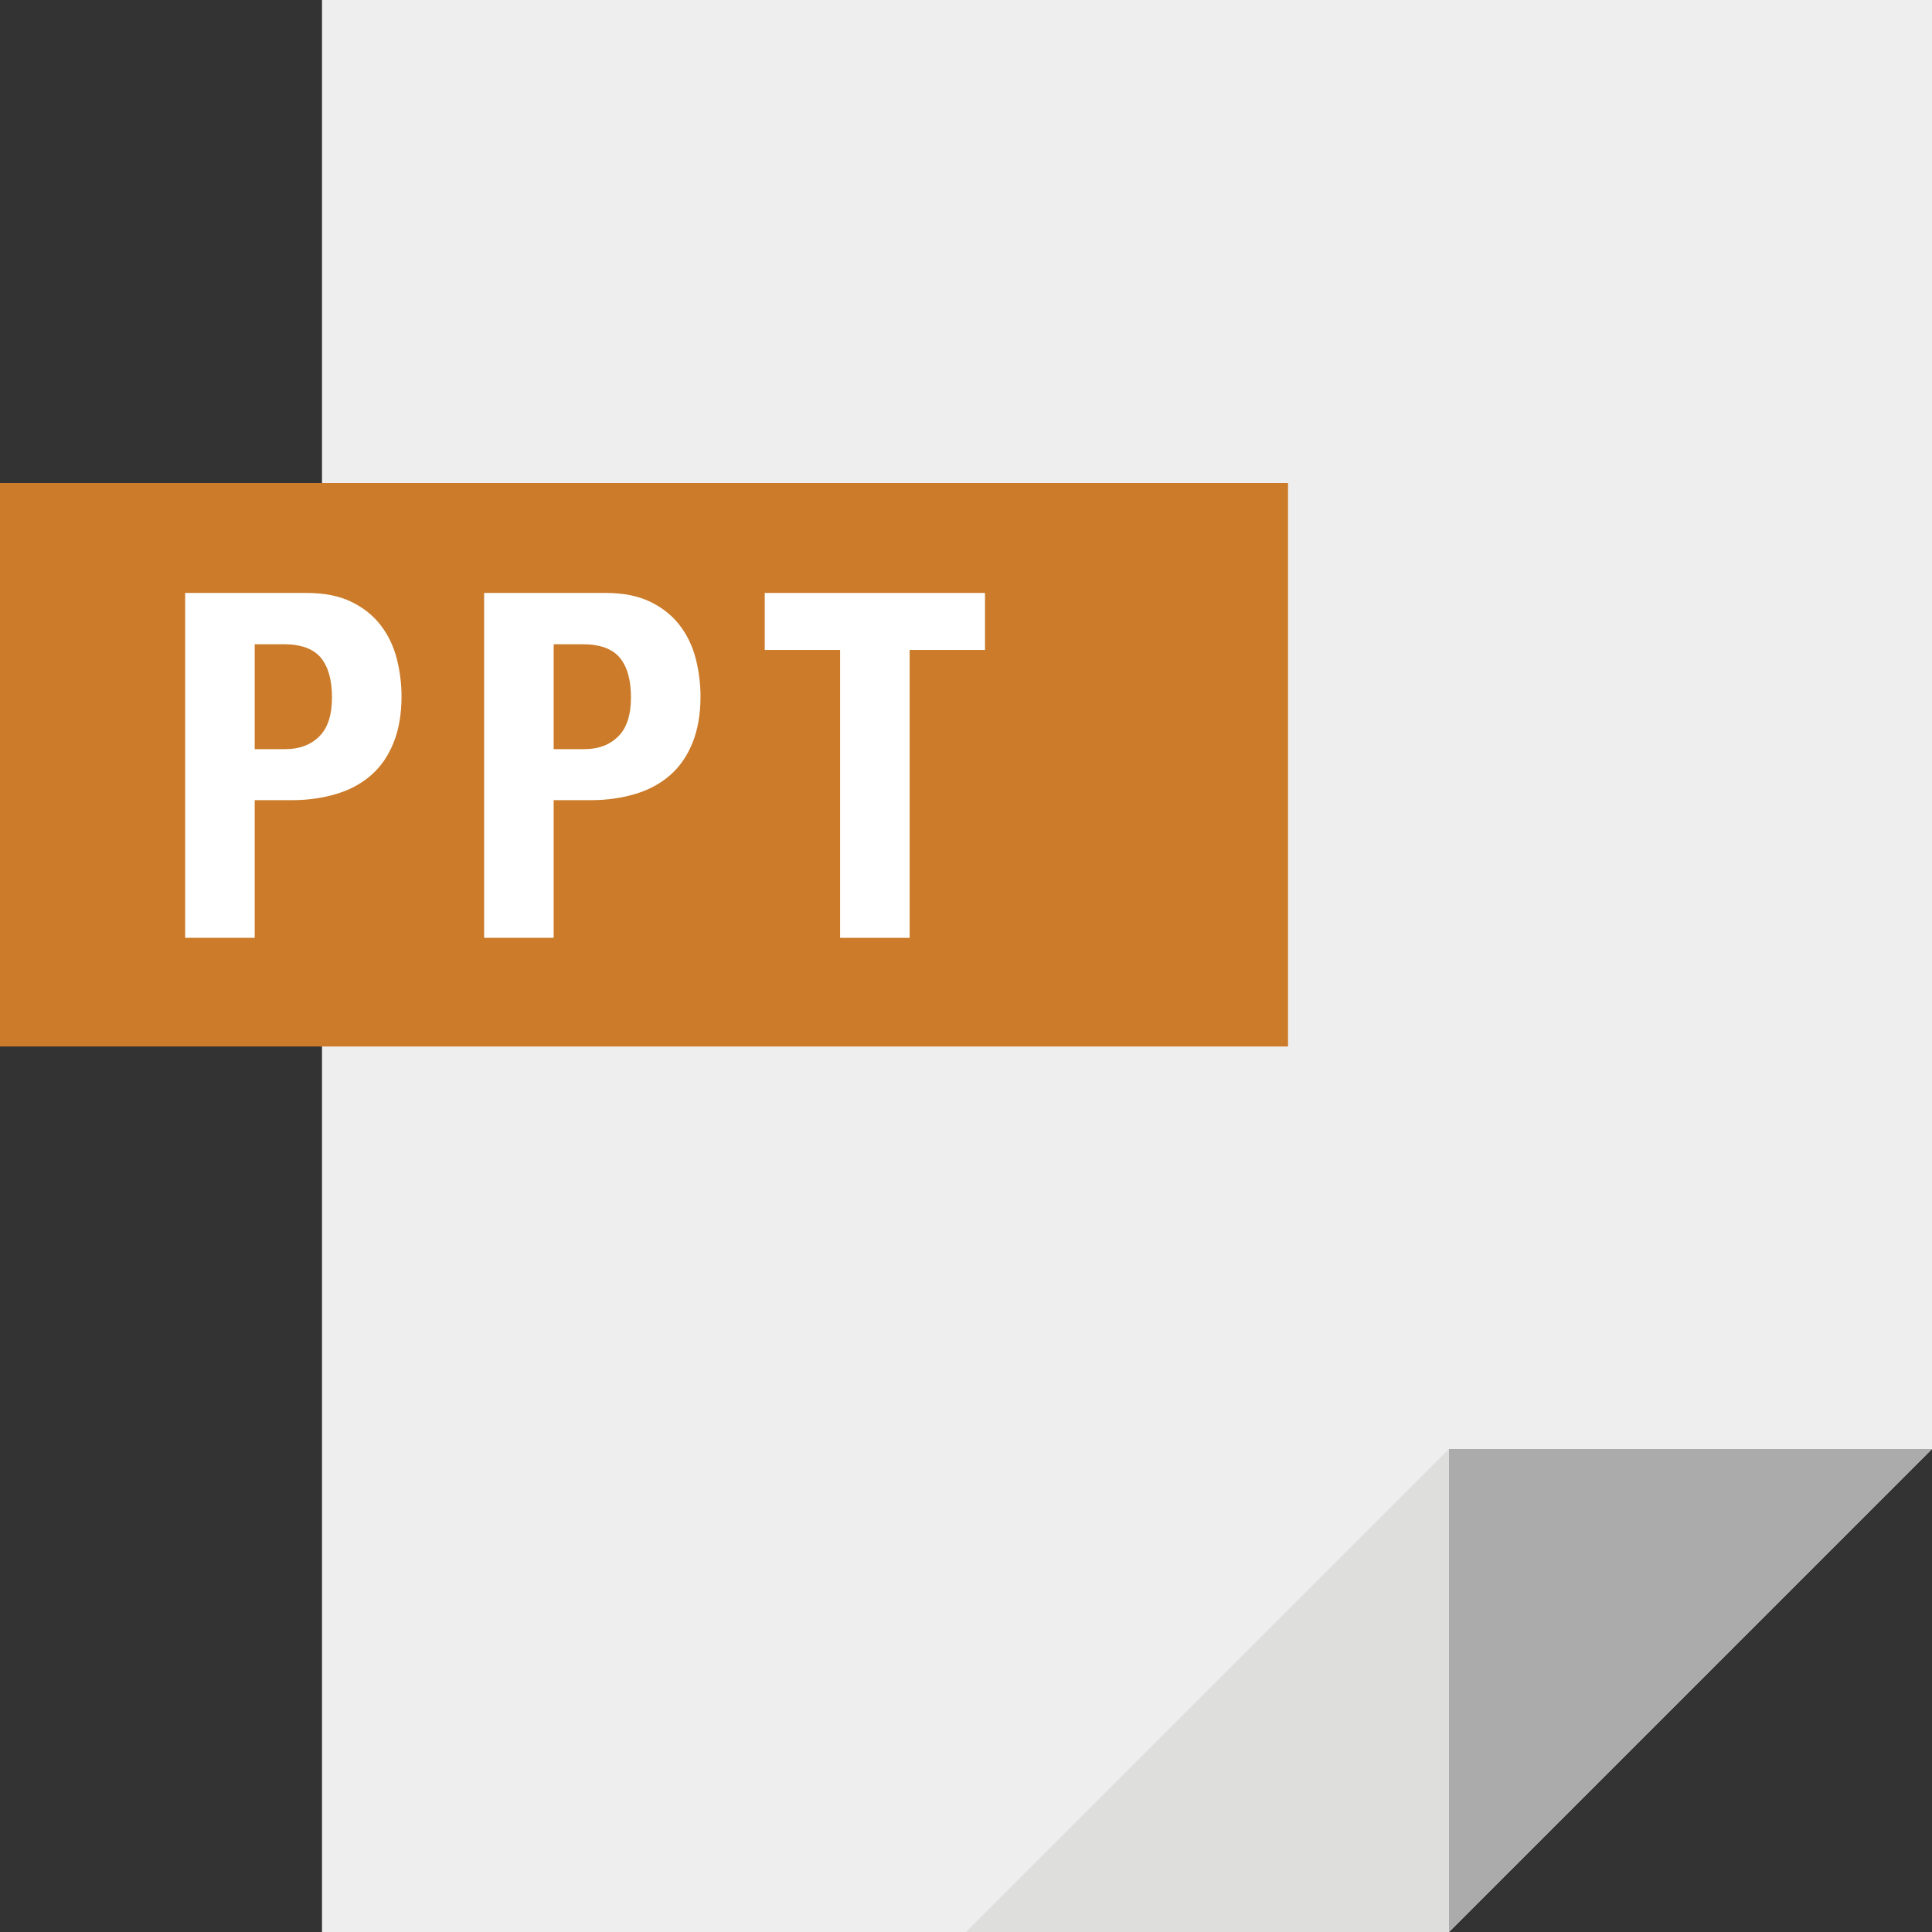 <?xml version="1.0" encoding="UTF-8"?>
<!-- Generator: Adobe Illustrator 19.0.0, SVG Export Plug-In . SVG Version: 6.00 Build 0)  -->
<svg xmlns="http://www.w3.org/2000/svg" xmlns:xlink="http://www.w3.org/1999/xlink" version="1.1" id="Capa_1" x="0px" y="0px" viewBox="0 0 384 384" style="enable-background:new 0 0 384 384;" xml:space="preserve">
<rect x="0" y="0" width="384" height="384" fill="#333333" stroke="none"/>
<polygon style="fill:#EFEEEE;" points="64,0 64,384 288,384 384,288 384,0 "></polygon>
<polygon style="fill:#ABABAB;" points="288,288 288,384 384,288 "></polygon>
<polygon style="fill:#DEDEDD;" points="192,384 288,384 288,288 "></polygon>
<path style="fill:#CB7B29;" d="M0,96v112h256V96H0z"></path>
<g>
	<path style="fill:#FFFFFF;" d="M60.992,117.856c3.52,0,6.464,0.592,8.88,1.776s4.336,2.736,5.808,4.656s2.528,4.112,3.168,6.576   c0.624,2.448,0.96,4.976,0.96,7.536c0,3.52-0.528,6.592-1.584,9.216c-1.056,2.624-2.528,4.768-4.416,6.416   c-1.888,1.664-4.176,2.928-6.864,3.744c-2.688,0.816-5.664,1.264-8.928,1.264h-7.392v27.36H36.8v-68.544L60.992,117.856z    M56.768,148.896c2.752,0,4.992-0.848,6.672-2.512c1.696-1.664,2.544-4.256,2.544-7.776c0-3.456-0.736-6.08-2.208-7.872   c-1.472-1.776-3.936-2.688-7.392-2.688h-5.76v20.848L56.768,148.896L56.768,148.896z"></path>
	<path style="fill:#FFFFFF;" d="M120.416,117.856c3.52,0,6.464,0.592,8.88,1.776c2.416,1.184,4.336,2.736,5.808,4.656   c1.472,1.92,2.528,4.112,3.168,6.576c0.624,2.448,0.96,4.976,0.96,7.536c0,3.52-0.528,6.592-1.584,9.216   c-1.056,2.624-2.528,4.768-4.416,6.416c-1.888,1.664-4.176,2.928-6.864,3.744c-2.688,0.816-5.664,1.264-8.928,1.264h-7.392v27.36   H96.224v-68.544L120.416,117.856z M116.192,148.896c2.752,0,4.992-0.848,6.672-2.512c1.696-1.664,2.544-4.256,2.544-7.776   c0-3.456-0.736-6.08-2.208-7.872c-1.472-1.776-3.936-2.688-7.392-2.688h-5.76v20.848L116.192,148.896L116.192,148.896z"></path>
	<path style="fill:#FFFFFF;" d="M195.776,129.184H180.8V186.4h-13.824v-57.216H152v-11.328h43.776V129.184z"></path>
</g>
<g>
</g>
<g>
</g>
<g>
</g>
<g>
</g>
<g>
</g>
<g>
</g>
<g>
</g>
<g>
</g>
<g>
</g>
<g>
</g>
<g>
</g>
<g>
</g>
<g>
</g>
<g>
</g>
<g>
</g>
</svg>
